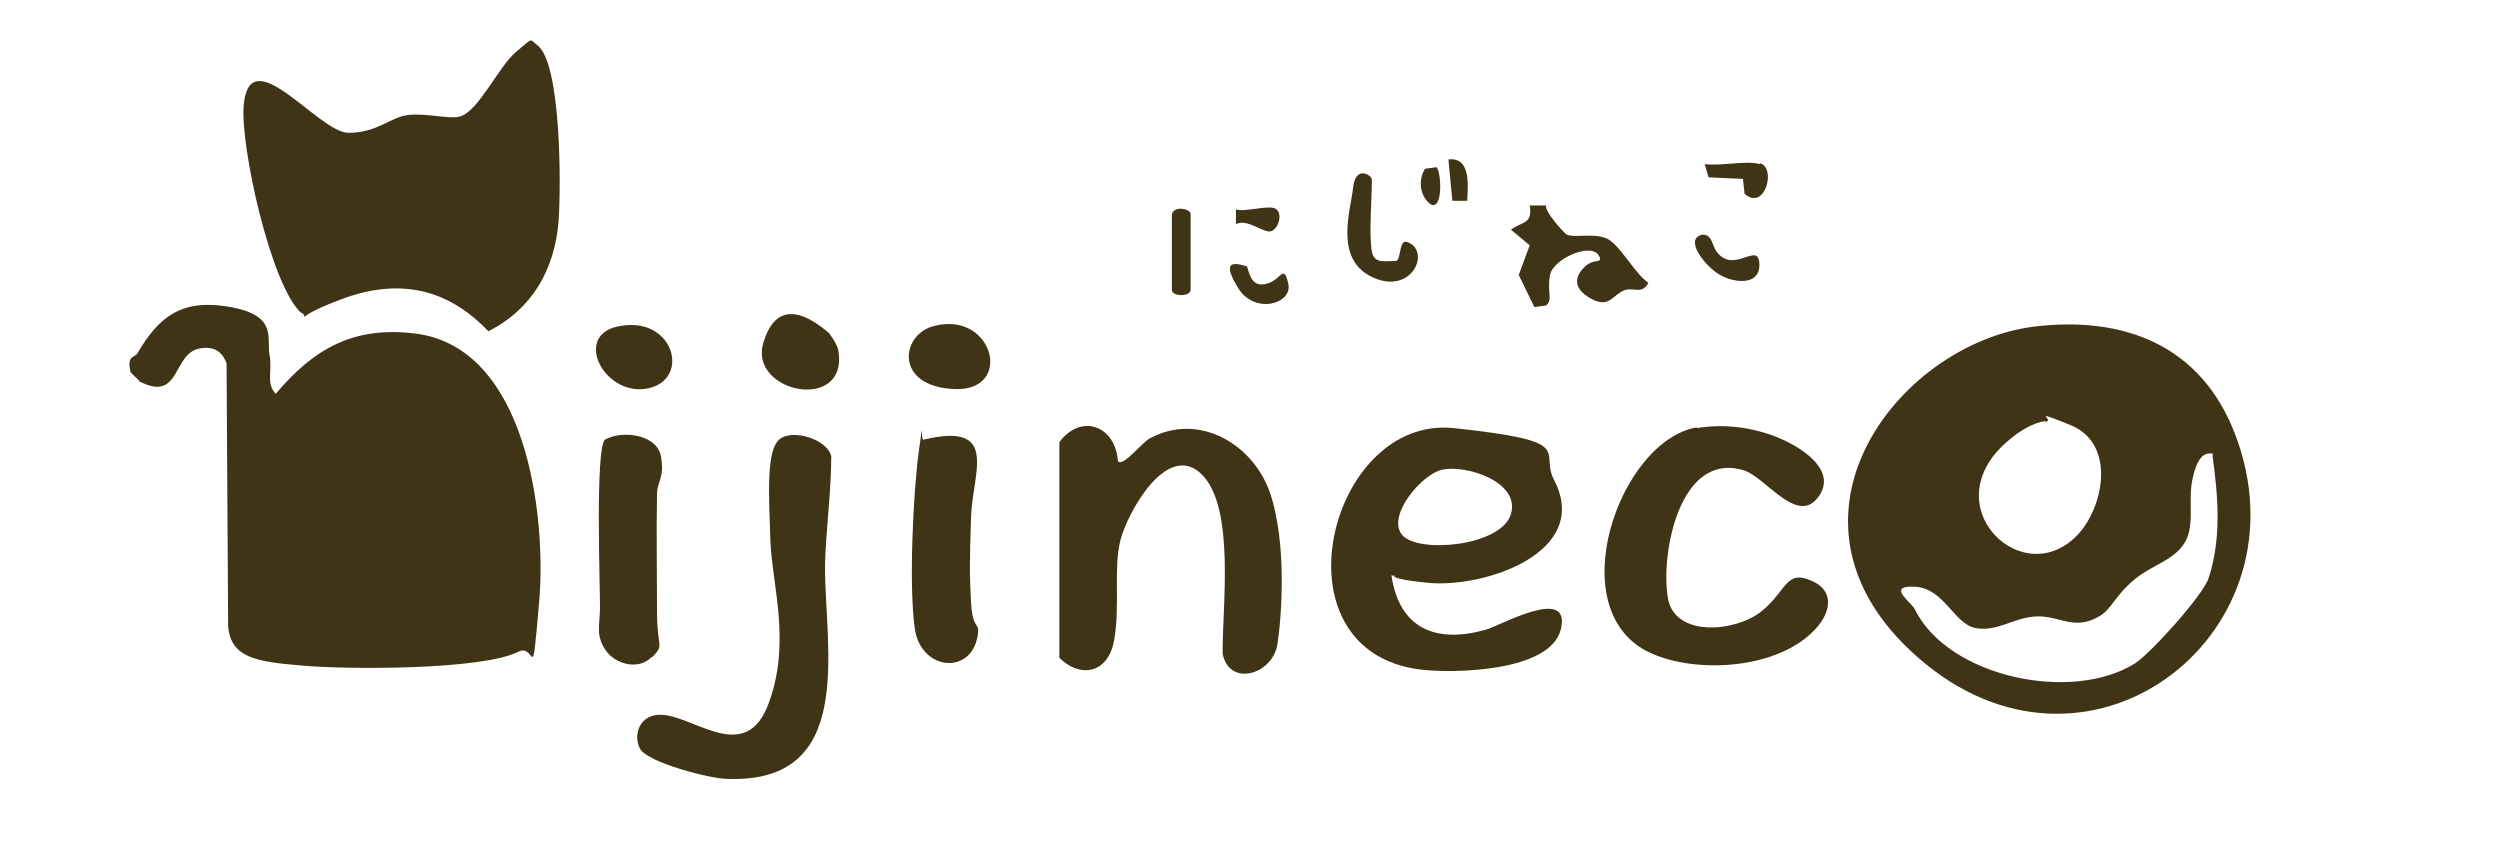 <?xml version="1.0" encoding="UTF-8"?>
<svg id="_レイヤー_1" xmlns="http://www.w3.org/2000/svg" xmlns:xlink="http://www.w3.org/1999/xlink" version="1.1" viewBox="0 0 320 110">
  <!-- Generator: Adobe Illustrator 29.2.1, SVG Export Plug-In . SVG Version: 2.1.0 Build 116)  -->
  <defs>
    <style>
      .st0 {
        fill: #3f3415;
      }
    </style>
  </defs>
  <path class="st0" d="M17.8,48.7c0,0-1.1-1-1.1-1.1-.5-2.2.6-1.8.9-2.4,2.8-4.8,5.8-7,11.9-5.9s4.6,4,5,6.1-.5,3.7.8,5c4.9-5.8,10-8.7,17.9-7.7,14.2,1.8,16.8,23.3,15.8,34.5s-.4,5.1-2.6,6.2c-4.7,2.4-22,2.3-27.7,1.8s-9.2-.9-9.5-5.1l-.2-33.6c-.6-1.6-1.7-2.2-3.4-1.9-3.6.6-2.4,7-7.8,4.2Z"/>
  <path class="st0" d="M260.4,41.8c11.6-1.4,21.4,2.5,25.7,13.8,9.6,25.1-18,47-39.6,29.4s-3.9-41,13.9-43.2ZM261.8,53.9c-1.6.2-3.3,1.3-4.5,2.3-10.5,8.5,2.2,20.4,9.2,11.6,3-3.9,4-11.2-1.5-13.4s-1.8-.6-3.2-.4ZM283.3,58.1c-1.8-.5-2.4,2-2.7,3.4-.4,2.1,0,4-.3,6-.5,3.9-4.3,4.4-7,6.6s-3,4-4.8,4.9c-3.1,1.7-4.9-.2-7.8-.1s-5,2-7.8,1.5-4-5.1-7.8-5.3-.3,2.1,0,2.9c4.3,8.7,20.1,12,28.2,6.9,2-1.3,8.7-8.7,9.4-10.9,1.7-5.2,1.2-10.5.5-15.7Z"/>
  <path class="st0" d="M38.6,40.1c-3.9-3.4-7.9-21.5-7.4-26.7.8-8.5,9.6,3.6,13.4,3.6s5.4-2.1,7.8-2.3,5.3.6,6.5.2c2.4-.7,4.9-6.4,7.2-8.3s1.6-1.6,2.7-.8c3.1,2.4,3,18.5,2.7,22.5-.5,6.2-3.4,11.3-9,14.1-5.3-5.6-11.6-6.8-18.8-4.1s-3.7,2.8-5.1,1.7Z"/>
  <path class="st0" d="M178.1,73.6c1,6.9,5.7,8.8,12.1,7,1.8-.5,10.9-5.7,9.6-.1s-14.1,5.7-18,5.2c-19.2-2.4-11.7-32.6,4.3-30.9s10.9,2.9,12.8,6.6c4.9,9.3-8.9,13.9-16.1,13.2s-2.9-1.3-4.6-.9ZM184.7,60.1c-2.7.5-7.3,6-5.2,8.4s12.7,1.4,13.9-2.7-5.6-6.3-8.7-5.7Z"/>
  <path class="st0" d="M143.2,59.1c.7.5,3-2.5,4-3,6.3-3.4,13.3.8,15.4,7.1s1.5,15.5.9,19.3-6.1,5.5-7,1.2c-.1-5.7,1.7-18.7-2.7-23s-9.5,4.9-10.4,8.5,0,8.5-.8,12.8-4.4,4.8-7,2.2v-27.6c2.7-3.7,7.2-2.2,7.5,2.5Z"/>
  <path class="st0" d="M217.2,54.8c3.5-.6,7.3-.1,10.6,1.3s7.5,4.4,4.8,7.7-6.7-2.8-9.4-3.6c-8.2-2.5-10.7,10.7-9.7,16.4.9,5,8.6,4.3,11.9,1.7s3.1-5.4,6.4-4,2.4,4.4.4,6.4c-4.7,4.9-14.9,5.6-20.9,2.9-11.7-5.3-4.1-27.2,5.9-28.9Z"/>
  <path class="st0" d="M99.7,56.3c1.6-1.5,6.2-.1,6.7,2.1,0,4.7-.7,9.4-.8,14.1,0,10.6,4,27.8-12.5,27.2-2.1,0-10.3-2.1-11.2-3.9s0-4.5,2.9-4.3c4.3.3,10.7,6.4,13.6-1.5s.4-15.1.2-21-.5-11.2,1.1-12.7Z"/>
  <path class="st0" d="M118.1,56.3c9.9-2.4,6.4,4.1,6.2,9.8s-.2,7.8,0,11.1,1,2.5.9,3.7c-.5,5.6-7.3,5.1-8.1-.4s-.2-17.5.5-22.7.2-1.1.6-1.6Z"/>
  <path class="st0" d="M83.4,84.1c-1.6,1.7-4.6,1-5.9-.9s-.7-3.3-.7-5.5c0-3.2-.6-19.9.6-21.4,2.2-1.3,6.7-.7,7.2,2.1s-.5,3.2-.5,4.8c-.1,5,0,10,0,15s1,4.2-.6,5.9Z"/>
  <path class="st0" d="M197.9,26.3c-.2.8,2.2,3.4,2.6,3.7.9.5,3.4-.2,5.1.5s3.6,4.5,5.4,5.7c-.8,1.5-1.8.6-2.9.9-1.7.5-2,2.5-4.5,1.1s-1.9-3-.7-4.1,2.3-.3,1.8-1.3c-.9-1.9-5.9.3-6.3,2.4s.4,3.2-.5,3.9l-1.5.2-2-4.1,1.4-3.8-2.4-2c1.5-1.1,2.8-.7,2.4-3.1h1.8Z"/>
  <path class="st0" d="M106.2,42.8c.4.4,1,1.5,1.1,2,1.4,8.1-11.5,5.5-9.6-.9s6.5-2.9,8.5-1.2Z"/>
  <path class="st0" d="M79,41.8c7.2-1.6,9.5,6.7,4,7.9s-9.7-6.6-4-7.9Z"/>
  <path class="st0" d="M119.3,41.8c7.8-2.3,10.6,8.3,2.9,8s-6.9-6.8-2.9-8Z"/>
  <path class="st0" d="M175.6,32.2c.3,1.6,1.7,1.2,3.1,1.2.7-.2.3-2.9,1.5-2.4,3,1.2.5,6.8-4.5,4.5s-2.8-8.6-2.5-11.5,2.4-1.6,2.4-1c0,2.6-.4,6.9,0,9.2Z"/>
  <path class="st0" d="M150,27.4c.3-1.1,2.4-.7,2.4,0v9.7c0,.9-2.4.9-2.4,0v-9.7Z"/>
  <path class="st0" d="M225.3,20.9c2.1.6.6,6.2-2,3.9l-.2-1.9-4.4-.2-.5-1.7c1.9.3,5.4-.5,7,0Z"/>
  <path class="st0" d="M217.6,30.1c1.6-.4,1.5,1.4,2.2,2.2,2.2,2.8,5.3-1.5,5.4,1.5s-3.7,2.4-5.5,1.1-3.9-4.2-2-4.8Z"/>
  <path class="st0" d="M159.6,34c.4,1.5.8,2.8,2.6,2.3s2.1-2.6,2.7,0-4.3,4-6.4.6-.8-3.4,1.1-2.8Z"/>
  <path class="st0" d="M163.4,26.8c.8.7.2,2.5-.7,2.8s-3.1-1.7-4.5-.9v-1.9c1.3.4,4.4-.7,5.2,0Z"/>
  <path class="st0" d="M187.8,25.7h-1.9s-.5-5.3-.5-5.3c2.9-.3,2.5,3.3,2.4,5.3Z"/>
  <path class="st0" d="M183.9,21.4c.6.8.8,5.4-.7,4.8-1.5-1-1.7-3.2-.8-4.6l1.5-.2Z"/>
</svg>